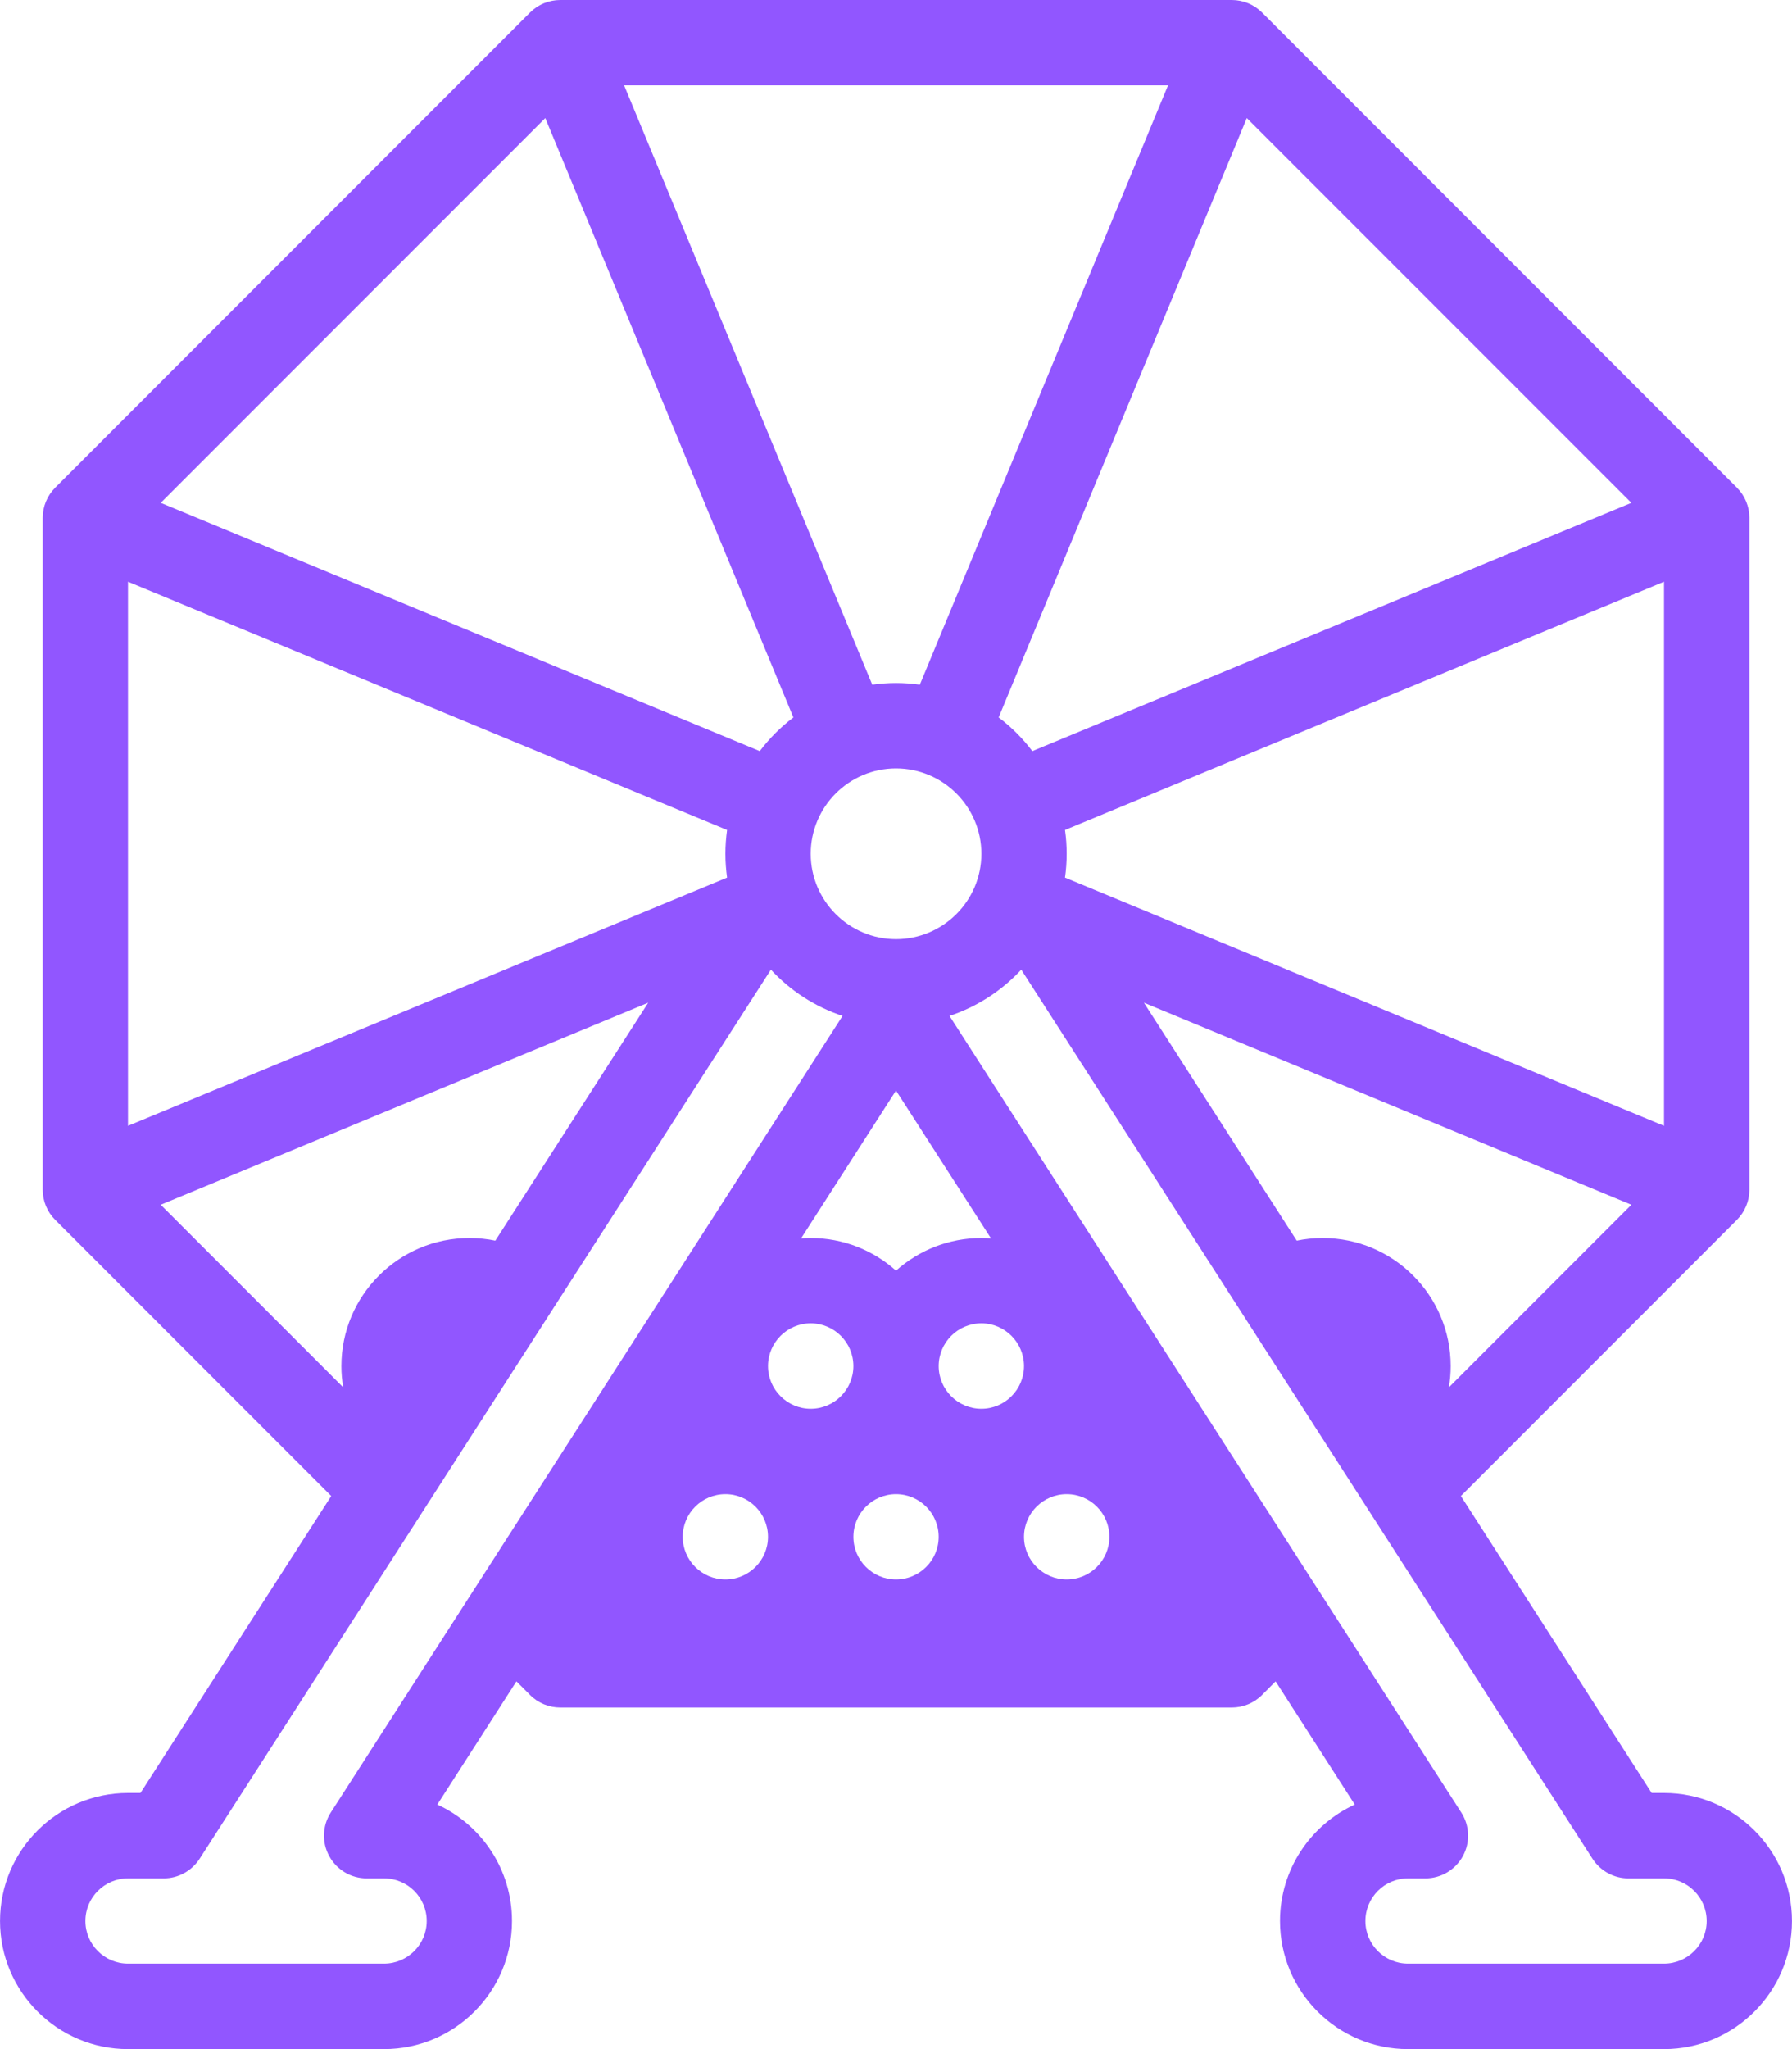 <svg width="49" height="56" viewBox="0 0 49 56" fill="none" xmlns="http://www.w3.org/2000/svg">
<path fill-rule="evenodd" clip-rule="evenodd" d="M45.5 49H45.162L39.946 40.885L47.493 33.338C47.711 33.12 47.835 32.824 47.835 32.515V14.151C47.835 13.842 47.711 13.545 47.493 13.327L34.508 0.341C34.289 0.123 33.991 0 33.682 0H15.32C15.01 0 14.713 0.123 14.494 0.341L1.51 13.327C1.291 13.545 1.168 13.842 1.168 14.151V32.515C1.168 32.824 1.291 33.12 1.51 33.338L9.057 40.885L3.841 49H3.5C1.571 49 0.001 50.568 0.001 52.5C0.001 54.43 1.571 56 3.5 56H10.5C12.432 56 14 54.43 14 52.5C14 51.087 13.163 49.87 11.958 49.317L14.121 45.95L14.494 46.323C14.713 46.543 15.011 46.665 15.32 46.665H33.683C33.991 46.665 34.29 46.543 34.508 46.323L34.88 45.95L37.044 49.317C35.839 49.87 35 51.087 35 52.5C35 54.43 36.57 56 38.5 56H45.5C47.431 56 48.999 54.43 48.999 52.5C48.999 50.568 47.431 49 45.5 49ZM39.618 37.915C39.65 37.725 39.667 37.532 39.667 37.334C39.667 35.403 38.097 33.834 36.167 33.834C35.925 33.834 35.687 33.858 35.458 33.906L31.279 27.403L44.608 32.925L39.618 37.915ZM45.5 30.768L29.121 23.984C29.152 23.771 29.167 23.554 29.167 23.333C29.167 23.112 29.152 22.895 29.121 22.682L45.5 15.898V30.768ZM34.092 3.227L44.608 13.742L28.228 20.527C27.964 20.179 27.655 19.869 27.307 19.607L34.092 3.227ZM31.938 2.333L25.151 18.713C24.939 18.683 24.722 18.666 24.5 18.666C24.28 18.666 24.063 18.683 23.851 18.713L17.066 2.333H31.938ZM22.168 23.333C22.168 22.046 23.215 21 24.5 21C25.787 21 26.835 22.046 26.835 23.333C26.835 24.619 25.787 25.666 24.5 25.666C23.215 25.666 22.168 24.619 22.168 23.333ZM27.098 33.844C27.011 33.837 26.924 33.834 26.835 33.834C25.939 33.834 25.121 34.172 24.5 34.726C23.882 34.172 23.063 33.834 22.168 33.834C22.079 33.834 21.992 33.837 21.904 33.844L24.5 29.804L27.098 33.844ZM14.91 3.227L21.694 19.607C21.347 19.869 21.038 20.179 20.775 20.527L4.395 13.742L14.91 3.227ZM3.5 15.898L19.881 22.682C19.852 22.895 19.835 23.112 19.835 23.333C19.835 23.554 19.852 23.771 19.881 23.984L3.5 30.768V15.898ZM4.395 32.925L17.724 27.403L13.544 33.906C13.315 33.858 13.078 33.834 12.835 33.834C10.906 33.834 9.335 35.403 9.335 37.334C9.335 37.532 9.352 37.725 9.385 37.915L4.395 32.925ZM9.044 49.536C8.814 49.895 8.796 50.35 9.002 50.725C9.205 51.099 9.598 51.334 10.025 51.334H10.5C11.145 51.334 11.668 51.856 11.668 52.499C11.668 53.142 11.145 53.664 10.5 53.664H3.5C2.858 53.664 2.335 53.142 2.335 52.499C2.335 51.856 2.858 51.334 3.5 51.334H4.478C4.874 51.334 5.244 51.13 5.459 50.797L21.079 26.5C21.609 27.073 22.282 27.513 23.039 27.764L9.044 49.536ZM19.835 43.165C19.19 43.165 18.668 42.642 18.668 42C18.668 41.356 19.19 40.834 19.835 40.834C20.477 40.834 21 41.356 21 42C21 42.642 20.477 43.165 19.835 43.165ZM22.168 38.5C21.525 38.5 21 37.976 21 37.334C21 36.69 21.525 36.165 22.168 36.165C22.812 36.165 23.335 36.69 23.335 37.334C23.335 37.976 22.812 38.5 22.168 38.5ZM24.5 43.165C23.858 43.165 23.335 42.642 23.335 42C23.335 41.356 23.858 40.834 24.5 40.834C25.144 40.834 25.667 41.356 25.667 42C25.667 42.642 25.144 43.165 24.5 43.165ZM26.835 38.5C26.19 38.5 25.667 37.976 25.667 37.334C25.667 36.69 26.19 36.165 26.835 36.165C27.477 36.165 28 36.69 28 37.334C28 37.976 27.477 38.5 26.835 38.5ZM29.167 43.165C28.525 43.165 28 42.642 28 42C28 41.356 28.525 40.834 29.167 40.834C29.812 40.834 30.335 41.356 30.335 42C30.335 42.642 29.812 43.165 29.167 43.165ZM45.5 53.664H38.5C37.857 53.664 37.335 53.142 37.335 52.5C37.335 51.856 37.857 51.334 38.5 51.334H38.977C39.404 51.334 39.797 51.099 40.001 50.725C40.205 50.35 40.188 49.895 39.958 49.536L25.963 27.764C26.72 27.513 27.393 27.073 27.925 26.5L43.544 50.797C43.759 51.13 44.128 51.334 44.525 51.334H45.501C46.144 51.334 46.667 51.856 46.667 52.5C46.667 53.142 46.144 53.664 45.5 53.664Z" fill="#9156FF"/>
</svg>
